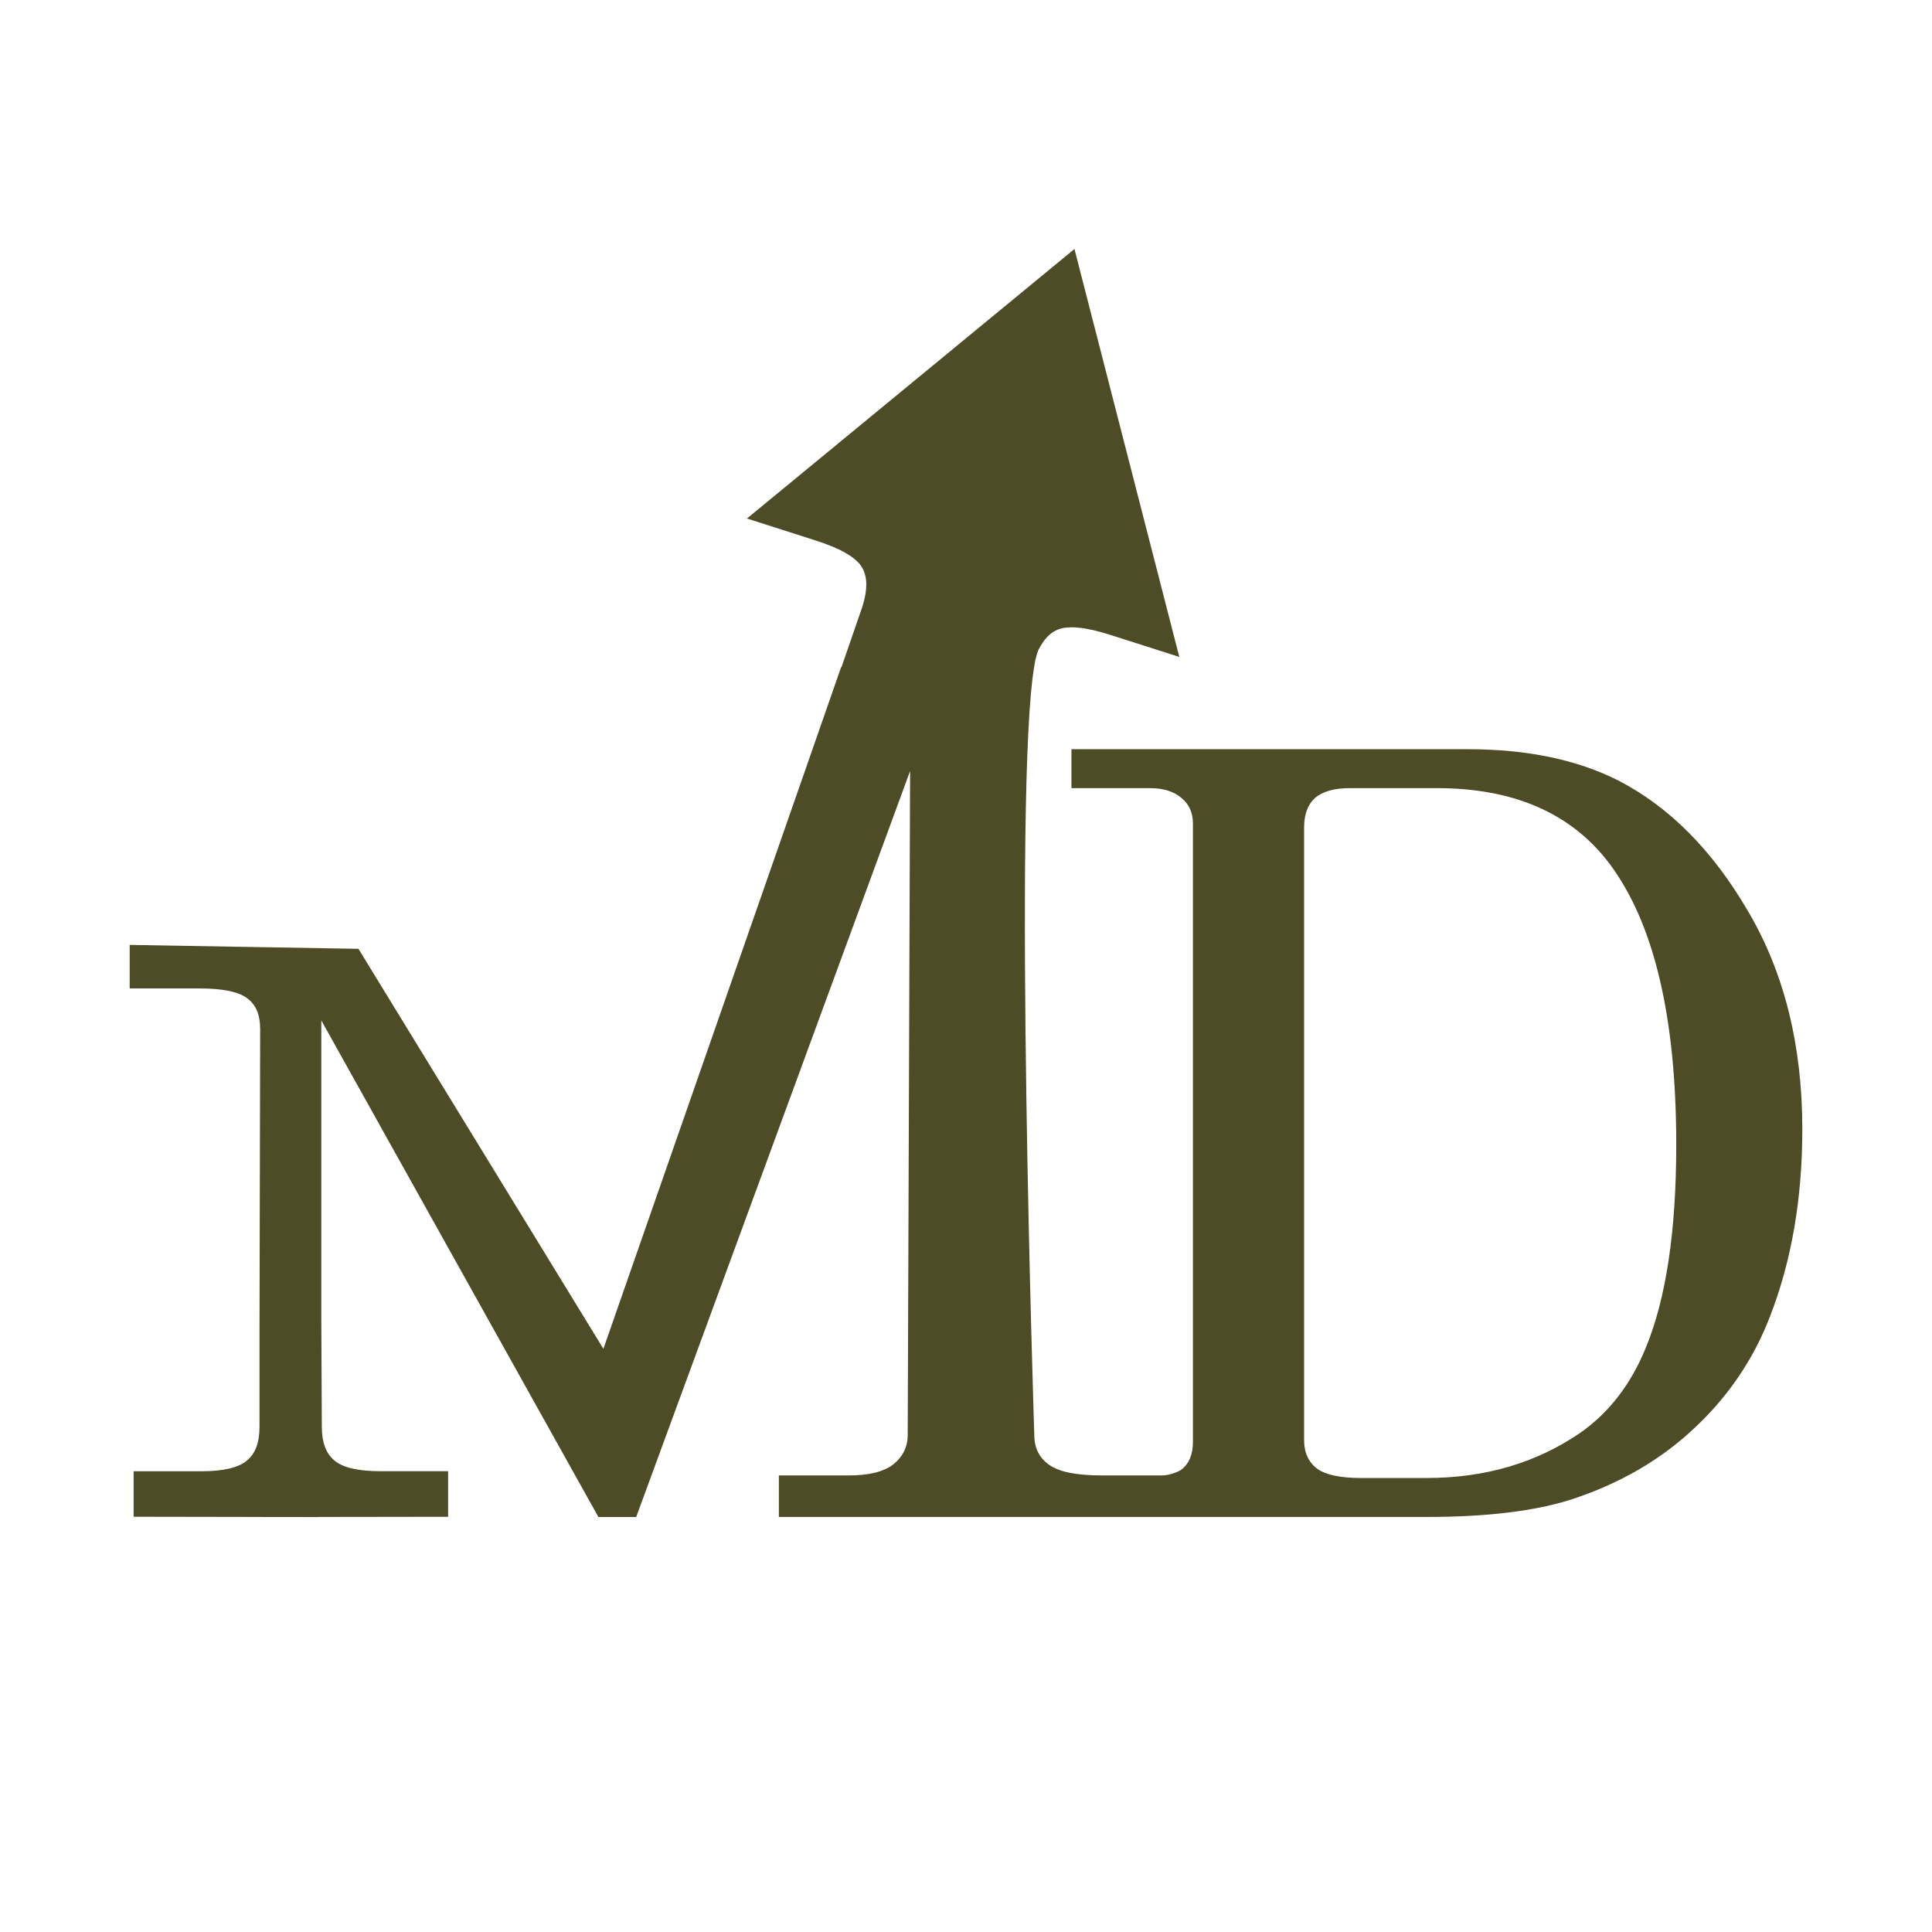 <?xml version="1.0" encoding="utf-8"?>
<svg xmlns="http://www.w3.org/2000/svg" height="52.917mm" id="svg1" version="1.1" viewBox="0 0 52.917 52.917" width="52.917mm">
  
  <defs id="defs1"/>
  <g id="layer6" transform="translate(-68.036,-0.27)">
    <path d="m 97.465,7.09 -8.97,7.382 1.888,0.604 c 0.166,0.053 0.316,0.108 0.452,0.164 0.068,0.028 0.131,0.056 0.192,0.085 0.06,0.029 0.117,0.06 0.169,0.09 0.052,0.03 0.1,0.06 0.145,0.091 0.045,0.031 0.086,0.063 0.123,0.095 0.037,0.032 0.07,0.064 0.099,0.096 0.029,0.033 0.054,0.066 0.075,0.1 0.021,0.033 0.038,0.067 0.053,0.103 0.016,0.036 0.029,0.074 0.039,0.114 0.01,0.04 0.02,0.081 0.025,0.124 0.005,0.043 0.008,0.088 0.008,0.134 4.38e-4,0.047 -0.002,0.095 -0.007,0.145 -0.004,0.05 -0.012,0.101 -0.021,0.154 -0.009,0.053 -0.023,0.107 -0.037,0.164 -0.015,0.056 -0.03,0.115 -0.05,0.175 l -0.565,1.636 h -0.01 L 84.563,37.214 77.854,26.258 71.588,26.151 v 1.192 h 1.916 c 0.639,0 1.075,0.092 1.309,0.274 0.233,0.172 0.349,0.449 0.349,0.833 l -0.018,8.218 v 2.687 c 0,0.421 -0.112,0.725 -0.338,0.913 -0.226,0.199 -0.648,0.3 -1.266,0.3 h -1.844 v 1.245 l 3.531,0.006 v 0.002 l 0.612,-0.001 0.93,0.002 v -0.003 l 3.541,-0.005 V 40.566 H 78.455 c -0.618,0 -1.041,-0.101 -1.266,-0.3 -0.226,-0.188 -0.338,-0.493 -0.338,-0.913 l -0.014,-2.864 v -8.269 l 7.589,13.6 h 1.035 l 7.502,-20.431 -0.065,18.188 c -0.001,0.323 -0.132,0.591 -0.396,0.803 -0.264,0.202 -0.669,0.302 -1.217,0.302 h -1.916 v 1.137 h 8.014 2.525 7.2 c 1.659,0 2.985,-0.162 3.981,-0.484 1.327,-0.436 2.45,-1.09 3.369,-1.962 0.929,-0.872 1.616,-1.891 2.062,-3.057 0.588,-1.517 0.881,-3.222 0.881,-5.118 0,-2.294 -0.493,-4.279 -1.479,-5.957 -0.976,-1.678 -2.166,-2.877 -3.569,-3.597 -1.128,-0.569 -2.497,-0.853 -4.109,-0.853 H 97.383 v 1.066 h 2.147 c 0.37,0 0.658,0.09 0.867,0.27 0.209,0.171 0.313,0.403 0.313,0.697 v 16.933 c 0,0.341 -0.1,0.592 -0.299,0.753 -0.088,0.075 -0.364,0.171 -0.525,0.171 h -1.696 c -0.669,0 -1.141,-0.096 -1.415,-0.288 -0.274,-0.192 -0.41,-0.464 -0.41,-0.818 0,0 -0.581,-17.702 0.001,-21.069 0.582,-3.367 0.004,-0.07 0.024,-0.14 0.02,-0.071 0.057,-0.23 0.081,-0.278 0.024,-0.049 0.049,-0.094 0.074,-0.137 0.026,-0.043 0.052,-0.083 0.079,-0.121 0.028,-0.037 0.056,-0.072 0.086,-0.104 0.03,-0.032 0.06,-0.061 0.092,-0.088 0.032,-0.026 0.064,-0.048 0.098,-0.069 0.034,-0.02 0.07,-0.038 0.106,-0.053 0.037,-0.015 0.076,-0.028 0.119,-0.038 0.043,-0.01 0.089,-0.016 0.137,-0.02 0.049,-0.004 0.102,-0.007 0.156,-0.006 0.054,0.001 0.11,0.005 0.171,0.011 0.06,0.006 0.123,0.014 0.189,0.026 0.066,0.011 0.135,0.025 0.206,0.041 0.143,0.033 0.298,0.077 0.465,0.13 l 1.888,0.603 z m 7.54,14.767 h 2.389 c 2.104,0 3.678,0.687 4.72,2.061 1.223,1.63 1.834,4.199 1.834,7.706 0,2.37 -0.28,4.227 -0.839,5.573 -0.408,0.995 -1.005,1.768 -1.791,2.318 -1.204,0.825 -2.606,1.237 -4.208,1.237 h -1.792 c -0.569,0 -0.971,-0.085 -1.208,-0.256 -0.237,-0.18 -0.355,-0.441 -0.355,-0.782 V 22.938 c 0,-0.36 0.099,-0.631 0.298,-0.811 0.209,-0.18 0.526,-0.27 0.953,-0.27 z" id="text28-4-8-1-2-3" style="font-size:25.746px;font-family:Century;-inkscape-font-specification:&apos;Century, Normal&apos;;letter-spacing:16.027px;fill:#4e4b27;fill-opacity:1;stroke-width:2.499"/>
  </g>
</svg>
